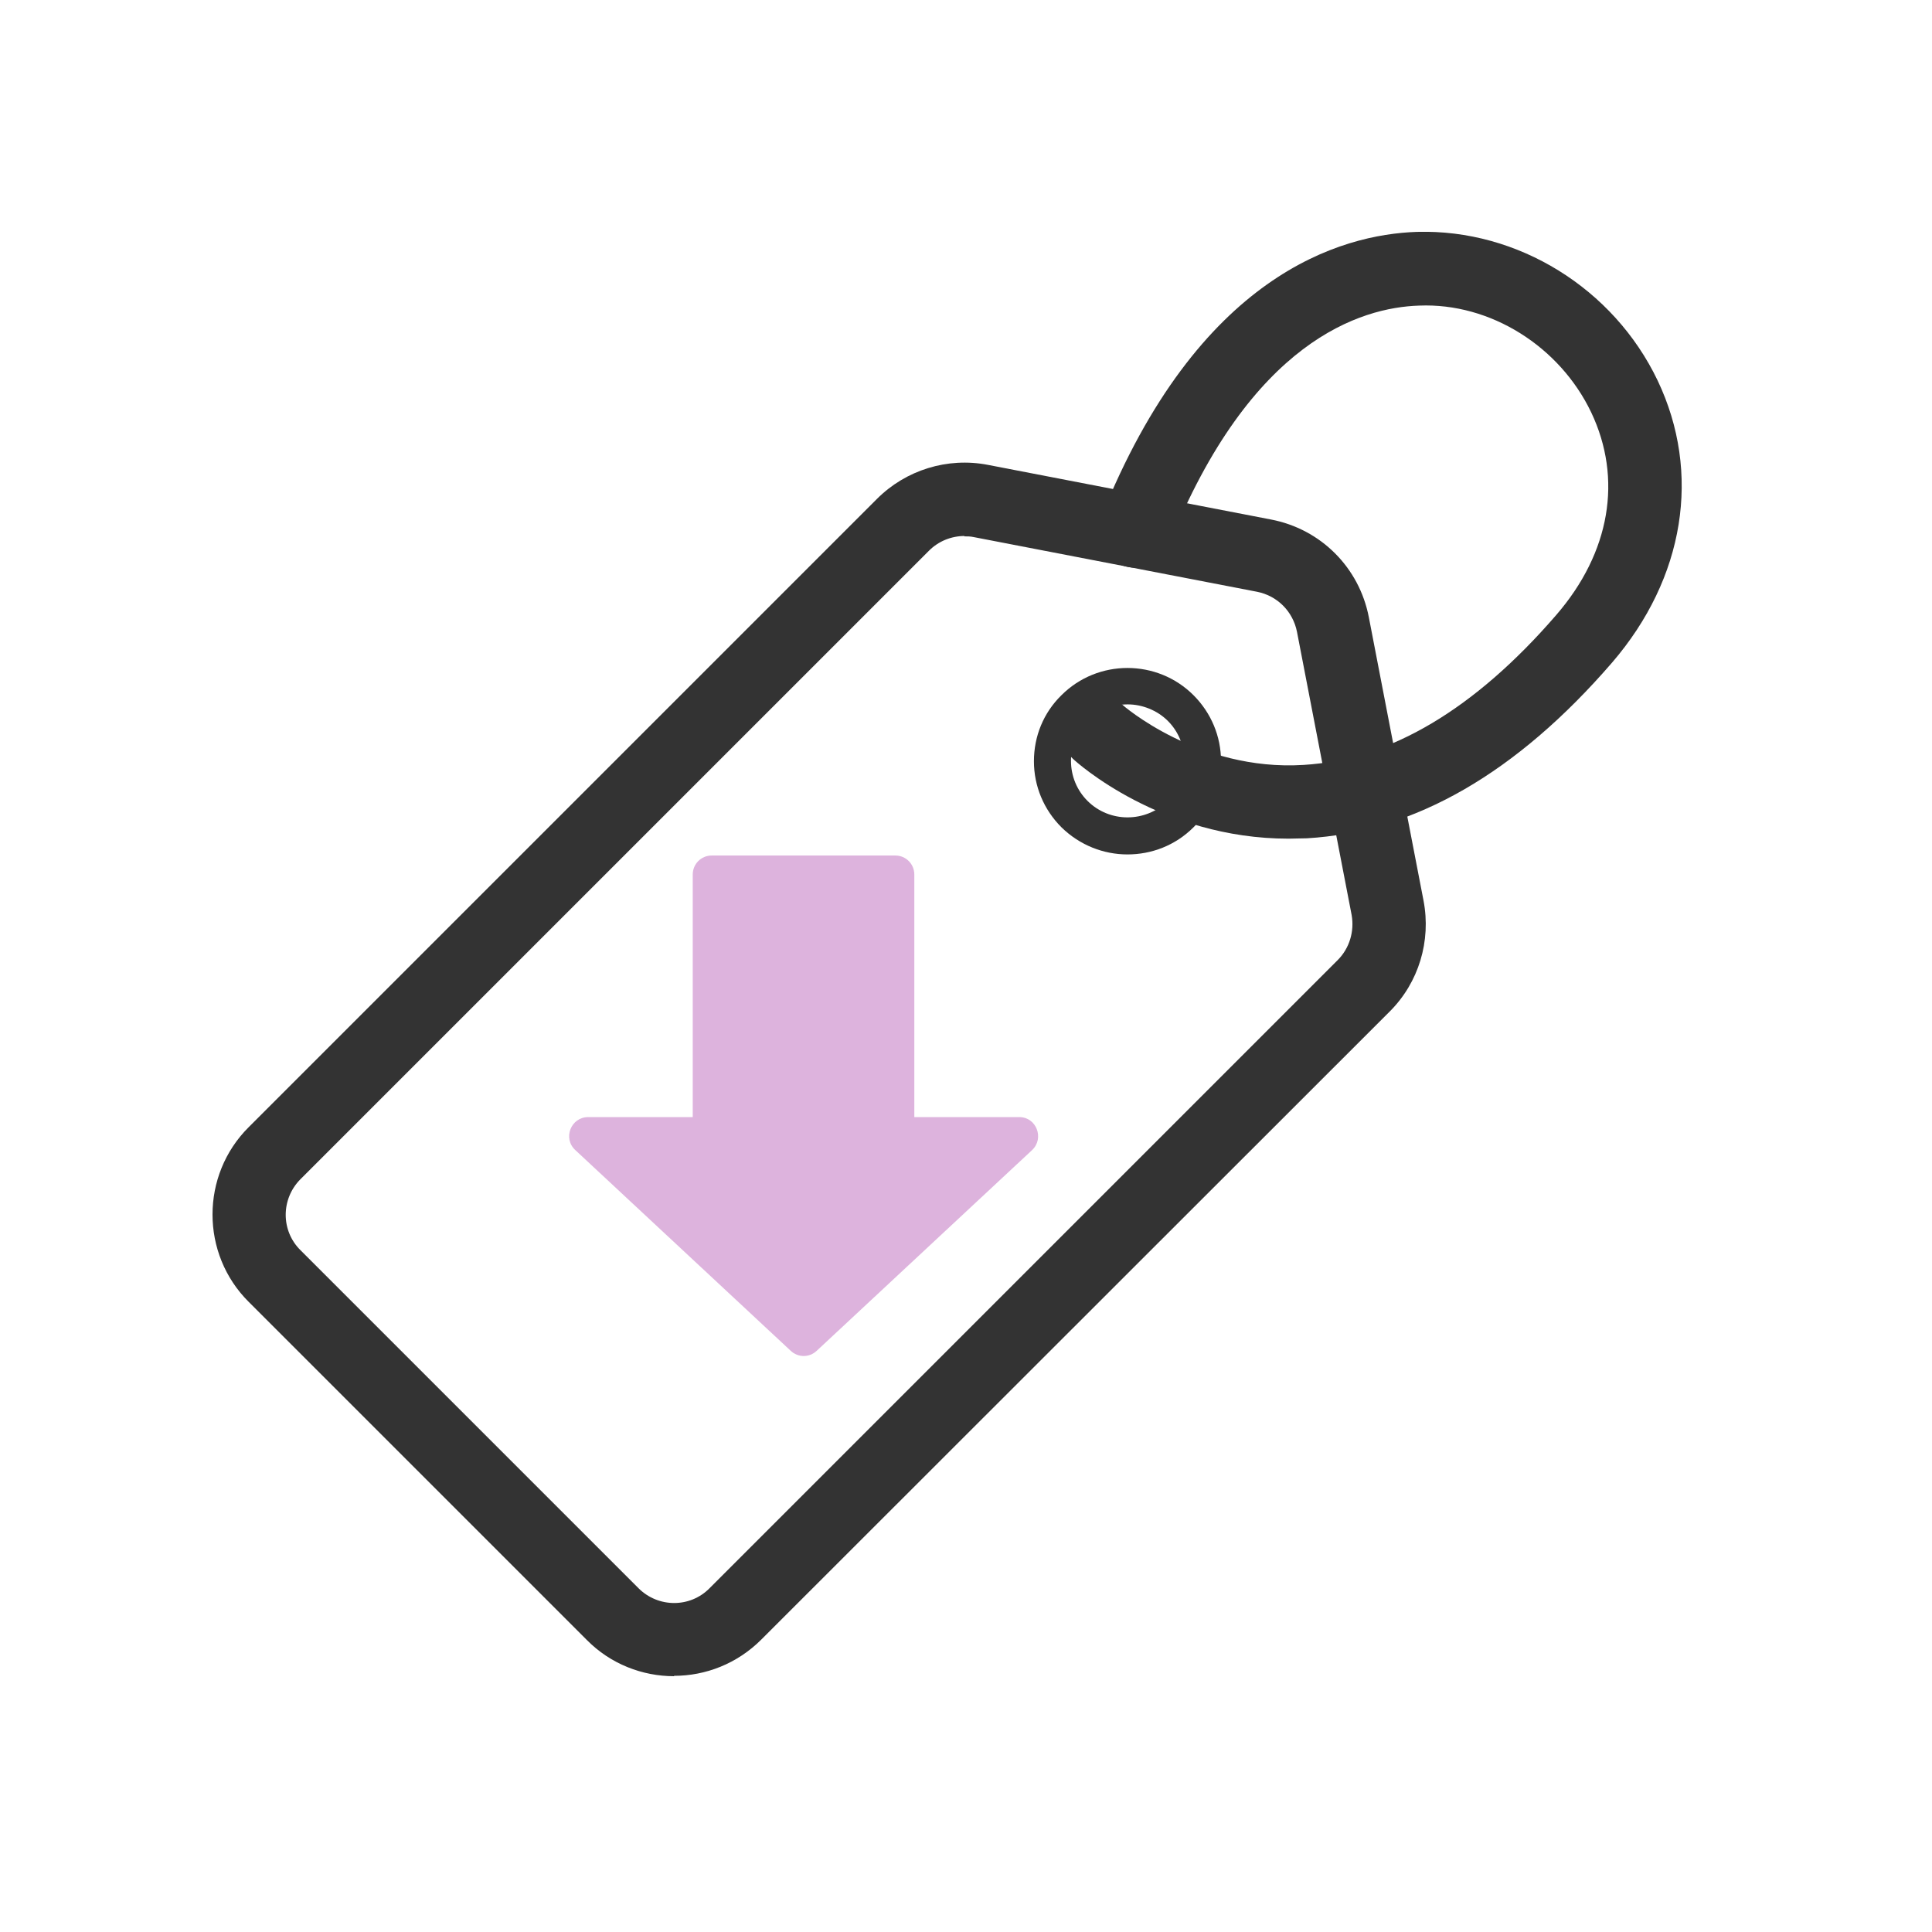 <svg width="100" height="100" viewBox="0 0 100 100" fill="none" xmlns="http://www.w3.org/2000/svg">
<g clip-path="url(#clip0_14005_327)">
<path d="M34.888 86.76C33.255 86.76 31.603 86.133 30.369 84.88L12.88 67.392C10.373 64.904 10.373 60.822 12.88 58.334L45.389 25.825C46.889 24.325 49.035 23.66 51.123 24.059L65.783 26.889C68.365 27.382 70.359 29.376 70.853 31.959L73.682 46.618C74.081 48.707 73.435 50.852 71.935 52.352L39.407 84.861C38.154 86.115 36.521 86.741 34.888 86.741V86.76ZM49.927 27.743C49.243 27.743 48.579 28.009 48.085 28.503L15.557 61.03C14.532 62.056 14.532 63.708 15.557 64.714L33.046 82.203C34.071 83.228 35.723 83.228 36.73 82.203L69.239 49.694C69.846 49.087 70.112 48.213 69.96 47.358L67.131 32.699C66.922 31.655 66.124 30.838 65.061 30.629L50.402 27.8C50.231 27.762 50.079 27.762 49.908 27.762L49.927 27.743Z" fill="#333333"/>
<path d="M58.358 44.225C57.123 44.225 55.889 43.751 54.94 42.82C54.028 41.909 53.516 40.693 53.516 39.402C53.516 38.111 54.009 36.896 54.94 35.984C56.82 34.104 59.896 34.104 61.776 35.984C62.687 36.896 63.2 38.111 63.2 39.402C63.2 40.693 62.706 41.909 61.776 42.82C60.826 43.77 59.592 44.225 58.358 44.225ZM58.358 36.459C57.598 36.459 56.858 36.744 56.288 37.313C55.718 37.883 55.434 38.605 55.434 39.383C55.434 40.162 55.737 40.902 56.288 41.453C57.427 42.592 59.288 42.592 60.447 41.453C60.997 40.902 61.301 40.162 61.301 39.383C61.301 38.605 60.997 37.864 60.447 37.313C59.896 36.763 59.117 36.459 58.377 36.459H58.358Z" fill="#333333"/>
<path d="M66.694 43.409C60.105 43.409 55.719 39.459 55.529 39.269C54.75 38.567 54.712 37.352 55.415 36.592C56.117 35.832 57.314 35.775 58.092 36.478C58.092 36.478 62.004 39.934 67.473 39.592C71.935 39.326 76.341 36.706 80.556 31.826C83.347 28.598 83.993 24.781 82.36 21.344C80.727 17.926 77.138 15.666 73.454 15.818C70.435 15.913 64.738 17.641 60.504 28.199C60.105 29.167 59.004 29.642 58.035 29.243C57.067 28.845 56.592 27.743 56.991 26.775C62.023 14.204 69.41 12.134 73.34 12.002C78.562 11.85 83.518 14.926 85.797 19.692C88.076 24.477 87.202 29.927 83.442 34.294C78.505 40.01 73.207 43.067 67.644 43.39C67.321 43.39 67.017 43.409 66.694 43.409Z" fill="#333333"/>
<path d="M47.325 57.82V45.268C47.325 44.718 46.888 44.281 46.338 44.281H36.843C36.293 44.281 35.856 44.718 35.856 45.268V57.82H30.444C29.552 57.82 29.115 58.921 29.779 59.529L40.926 69.916C41.306 70.277 41.894 70.277 42.274 69.916L53.42 59.529C54.066 58.921 53.648 57.82 52.756 57.82H47.344H47.325Z" fill="#DDB3DD"/>
</g>
<defs>
<clipPath id="clip0_14005_327">
<rect width="76.05" height="74.759" fill="white" transform="translate(11 12)"/>
</clipPath>
</defs>
</svg>
